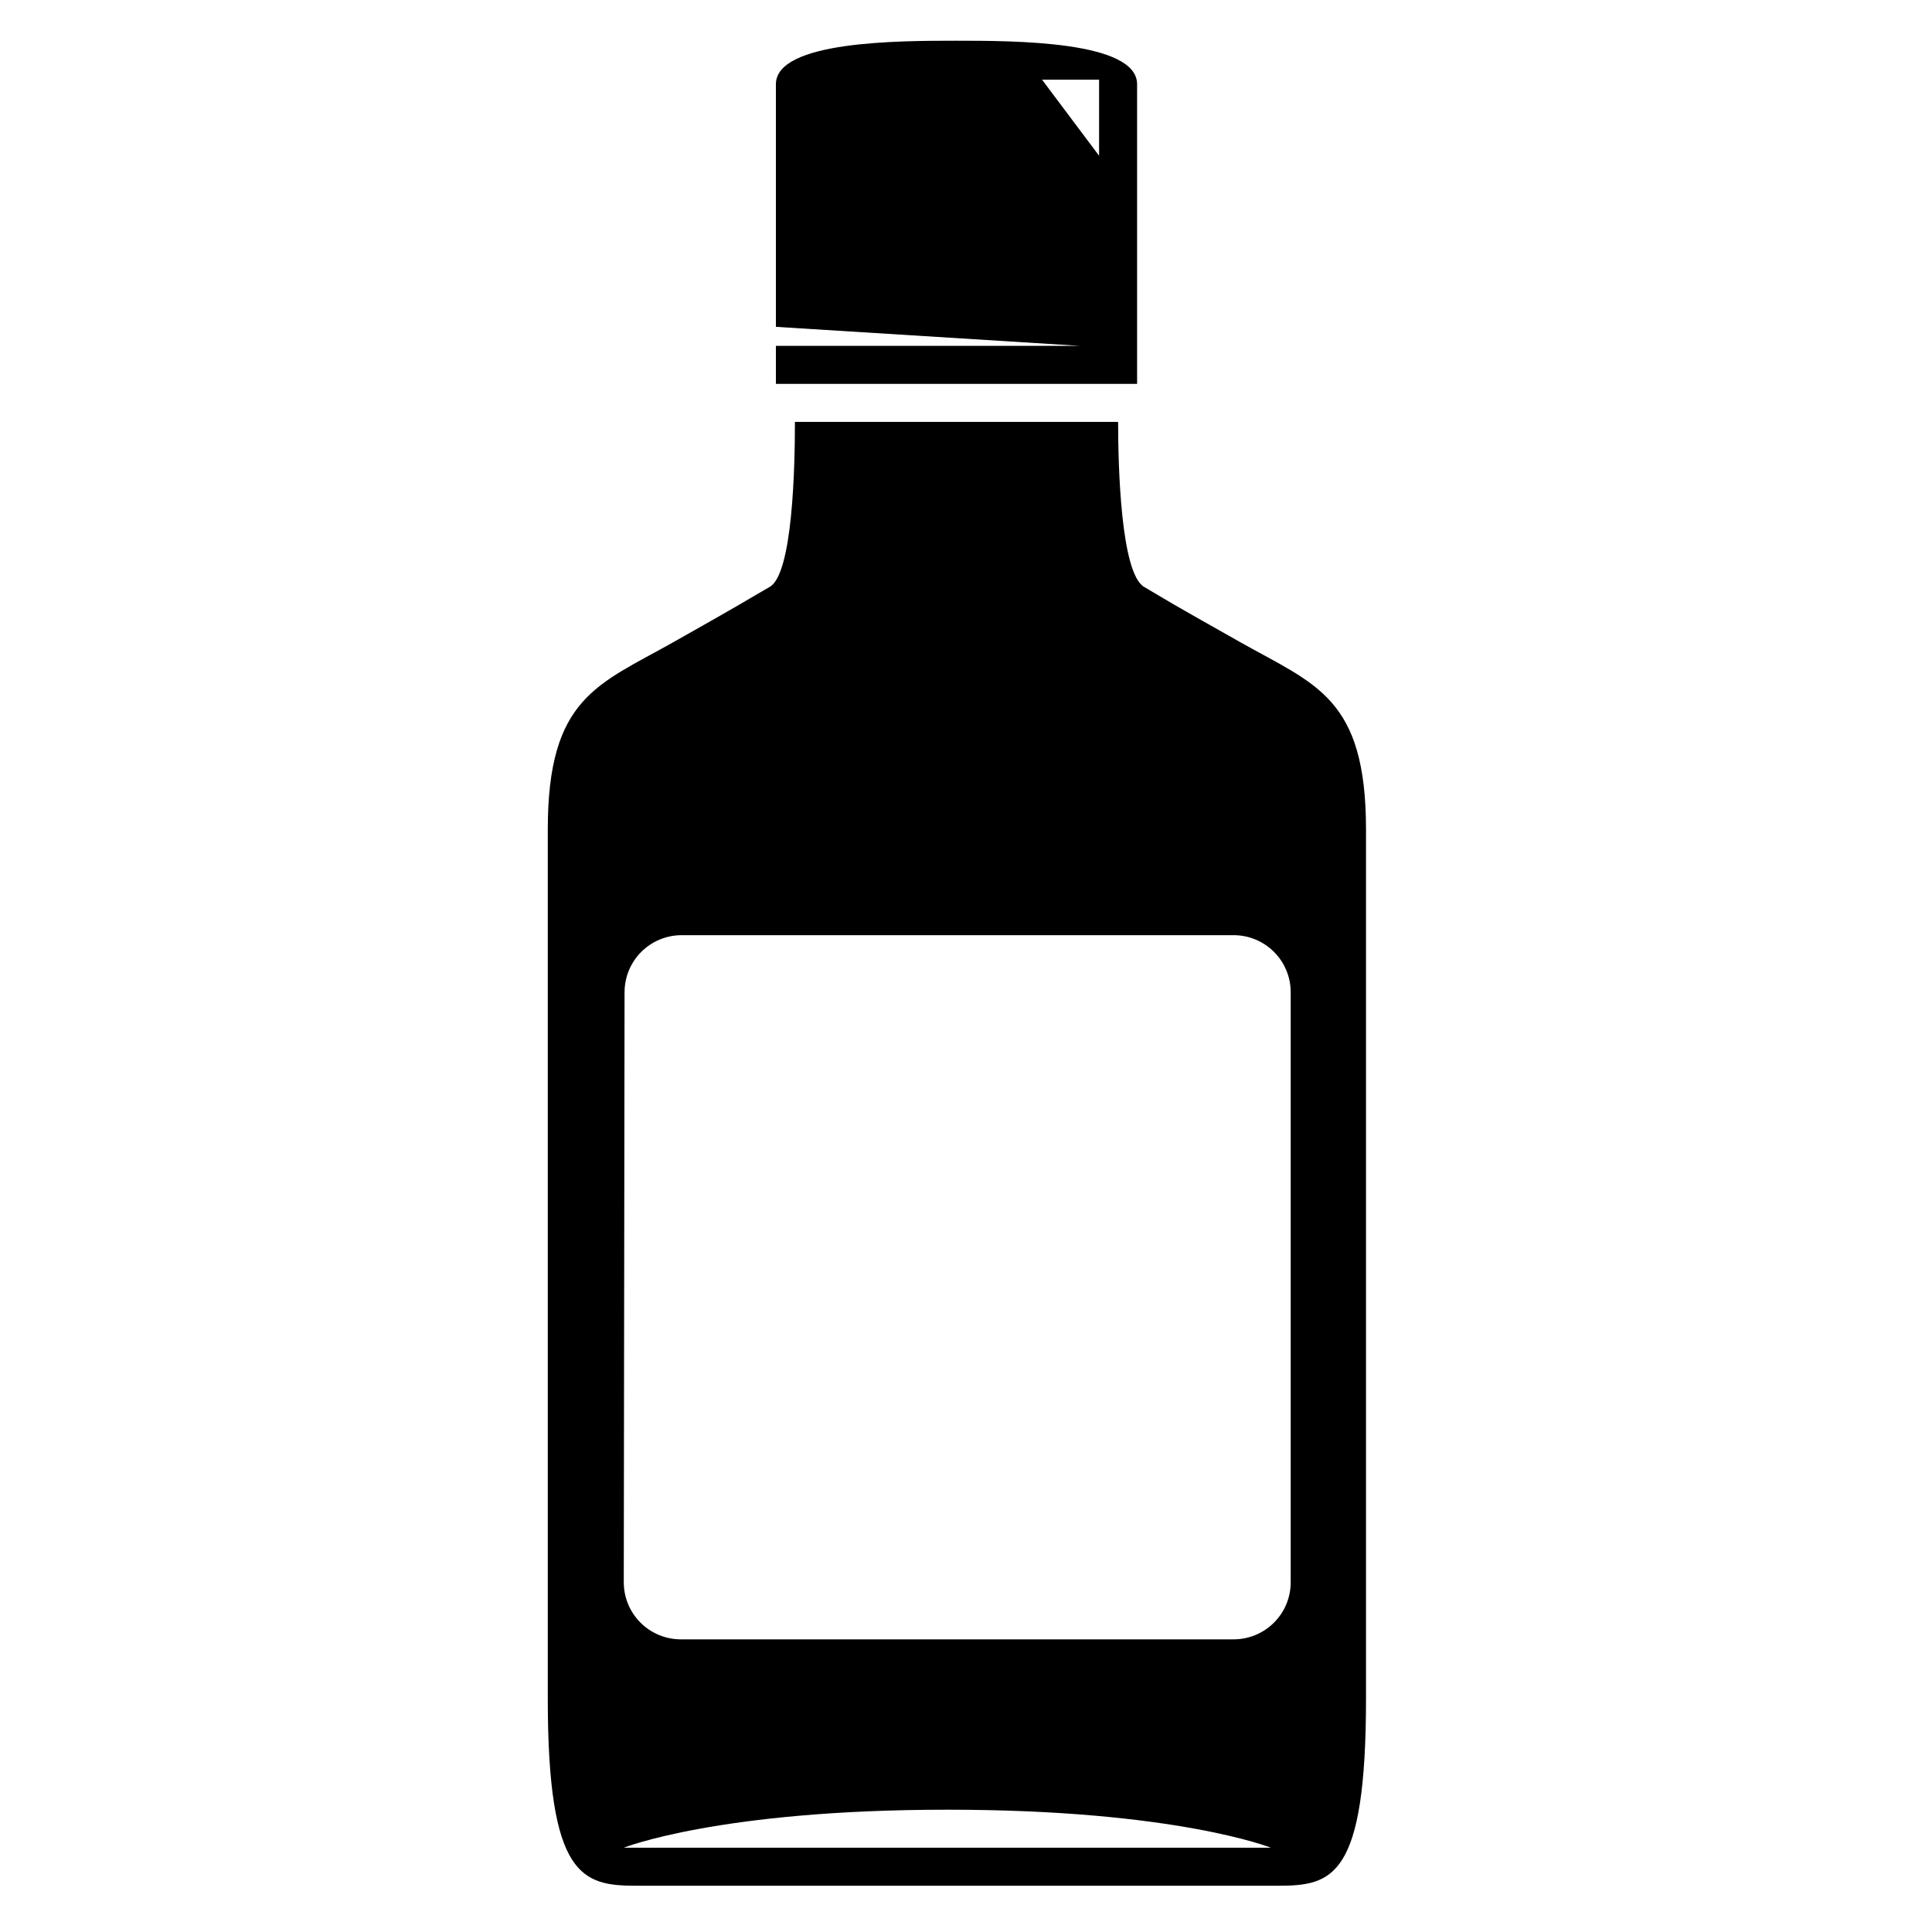 <?xml version="1.0" encoding="UTF-8"?>
<!-- Uploaded to: SVG Repo, www.svgrepo.com, Generator: SVG Repo Mixer Tools -->
<svg fill="#000000" width="800px" height="800px" version="1.1" viewBox="144 144 512 512" xmlns="http://www.w3.org/2000/svg">
 <g>
  <path d="m349.62 245.73h95.723v-79.398c0-11.539-32.797-11.539-47.863-11.539-15.062 0-47.859 0-47.859 11.539v64.285l80.609 5.039h-80.609zm70.535-80.609h15.113v20.152z"/>
  <path d="m312.69 643.74h170.04c14.41 0 23.277-2.215 23.277-49.625v-230.24c0-35.016-13.301-38.391-33.301-49.676-20-11.285-17.734-10.078-25.492-14.66-6.199-3.578-6.902-32.043-6.902-43.73h-85.648c0 11.688-0.555 40.305-6.699 43.73-7.758 4.484-5.543 3.375-25.543 14.66-20.004 11.285-33.254 14.66-33.254 49.676v230.24c0 47.406 9.121 49.625 23.527 49.625zm-3.176-236.79 0.004-0.004c0-4.008 1.59-7.852 4.426-10.688 2.836-2.832 6.68-4.426 10.688-4.426h146.3c4.012 0 7.856 1.594 10.688 4.426 2.836 2.836 4.43 6.68 4.43 10.688v156.38c0 4.012-1.594 7.856-4.43 10.688-2.832 2.836-6.676 4.43-10.688 4.43h-146.51c-4.008 0-7.852-1.594-10.688-4.43-2.832-2.832-4.426-6.676-4.426-10.688zm85.648 216.64c60.457 0 85.648 10.078 85.648 10.078l-171.5-0.004s25.191-10.074 85.648-10.074z"/>
 </g>
</svg>